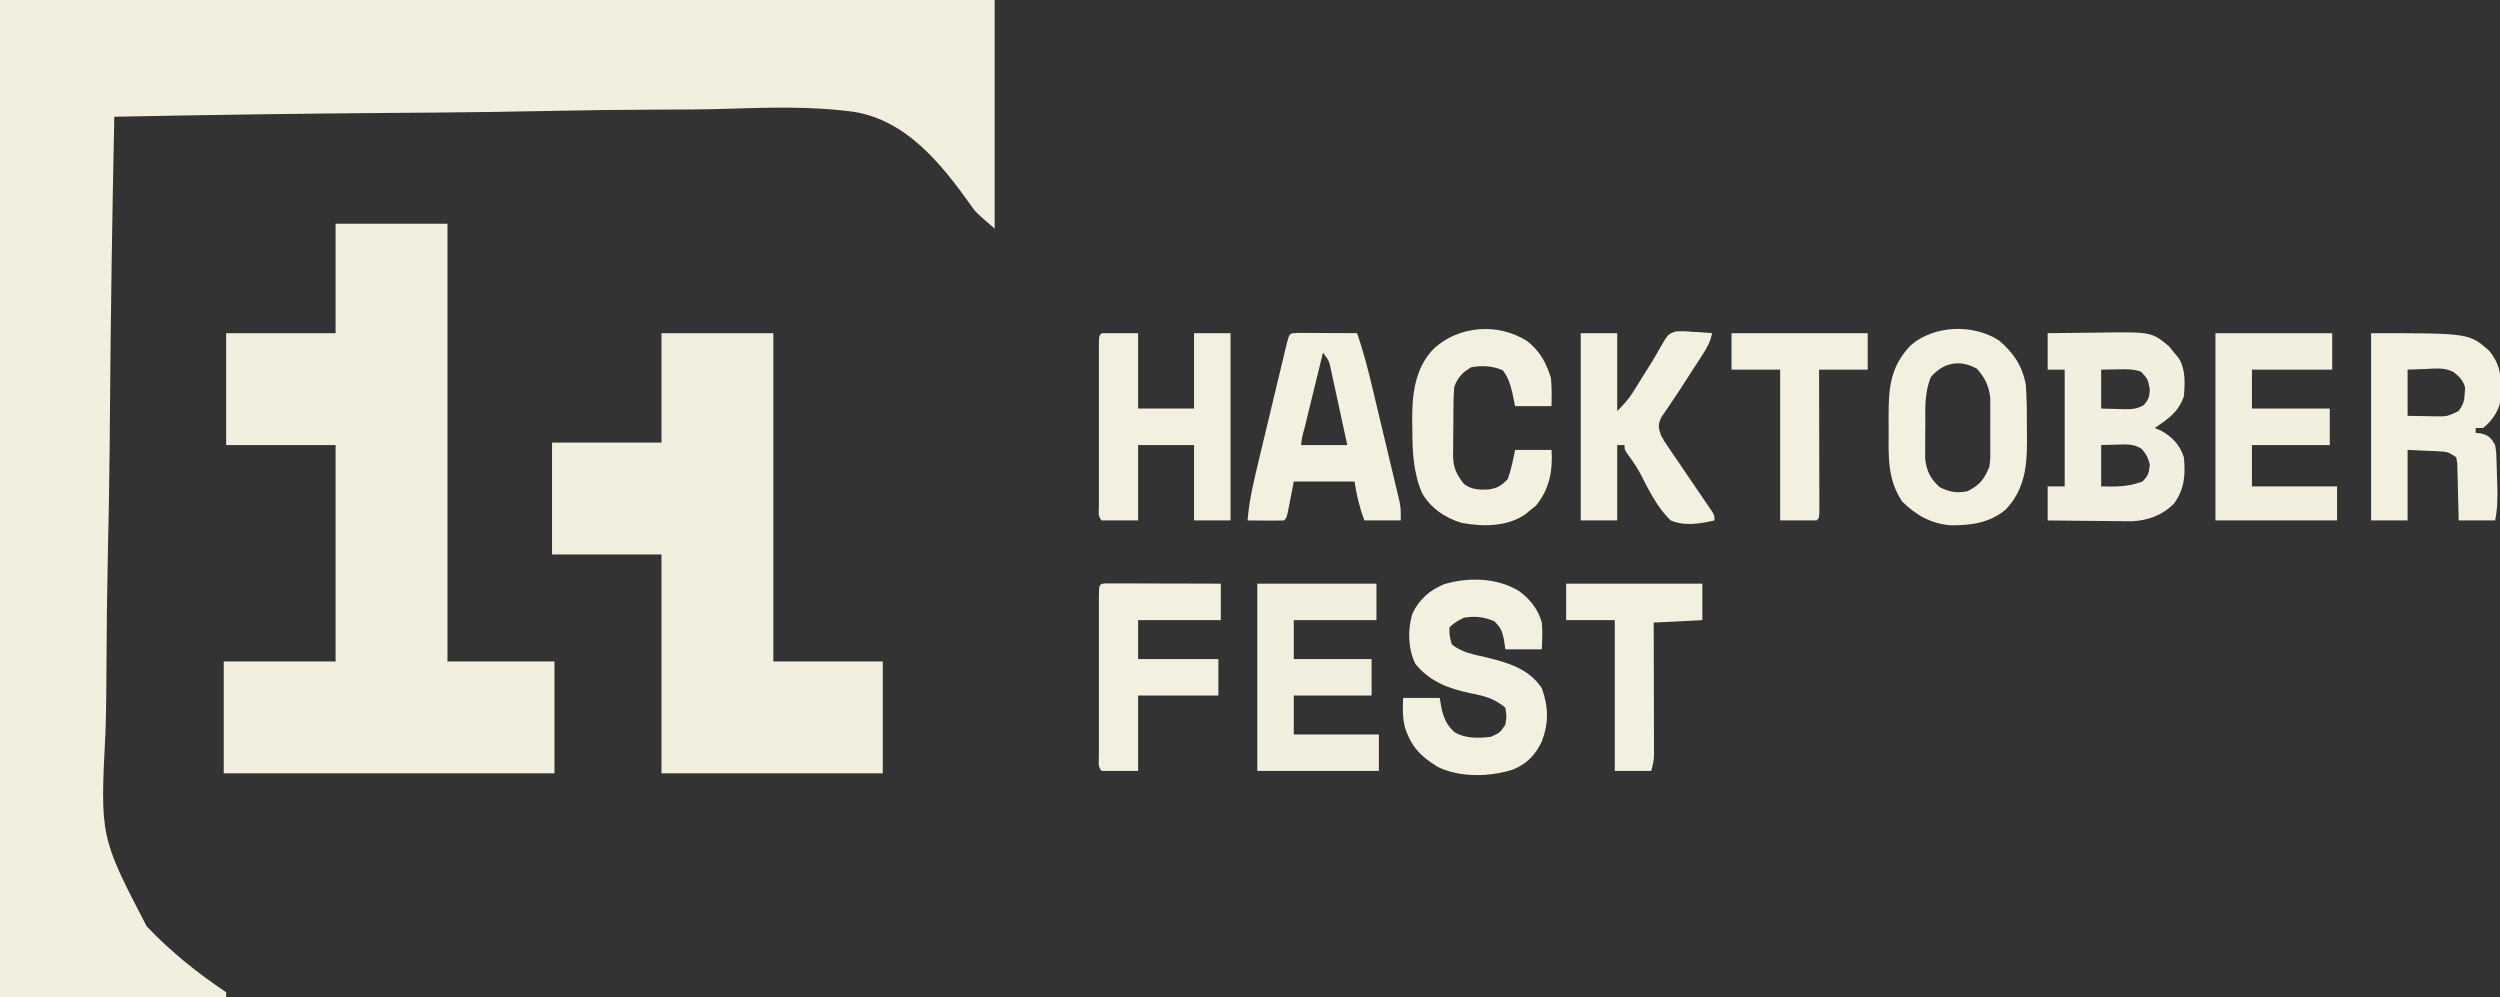 <?xml version="1.0" encoding="UTF-8"?>
<svg version="1.1" xmlns="http://www.w3.org/2000/svg" width="1028" height="410">
<rect width="100%" height="100%" fill="#333333" stroke="none"/>
<path d="M0 0 C134.97 0 269.94 0 409 0 C409 31.02 409 62.04 409 94 C401.173 87.291 401.173 87.291 398.783 83.803 C386.878 67.135 372.65 49.587 351.422 46.038 C333.729 43.555 315.608 44.23 297.802 44.768 C289.086 45.024 280.373 45.05 271.653 45.067 C256.114 45.102 240.583 45.309 225.048 45.631 C209.988 45.942 194.93 46.168 179.867 46.285 C178.934 46.292 178 46.299 177.038 46.307 C172.353 46.343 167.667 46.377 162.982 46.411 C124.316 46.689 85.659 47.25 47 48 C46.162 87.54 45.552 127.077 45.237 166.625 C45.2 171.317 45.161 176.01 45.12 180.703 C45.108 182.104 45.108 182.104 45.096 183.533 C44.962 198.562 44.68 213.585 44.341 228.61 C43.996 244.085 43.815 259.555 43.779 275.034 C43.755 283.708 43.659 292.368 43.374 301.037 C41.163 344.076 41.163 344.076 60.319 380.908 C70.067 391.212 81.213 400.142 93 408 C93 408.66 93 409.32 93 410 C62.31 410 31.62 410 0 410 C0 274.7 0 139.4 0 0 Z " fill="#F2EFDF" transform="translate(0,0)"/>
<path d="M0 0 C15.18 0 30.36 0 46 0 C46 59.4 46 118.8 46 180 C60.52 180 75.04 180 90 180 C90 195.18 90 210.36 90 226 C45.12 226 0.24 226 -46 226 C-46 210.82 -46 195.64 -46 180 C-30.82 180 -15.64 180 0 180 C0 150.63 0 121.26 0 91 C-14.85 91 -29.7 91 -45 91 C-45 75.82 -45 60.64 -45 45 C-30.15 45 -15.3 45 0 45 C0 30.15 0 15.3 0 0 Z " fill="#F3EFDF" transform="translate(138,92)"/>
<path d="M0 0 C15.18 0 30.36 0 46 0 C46 44.55 46 89.1 46 135 C60.85 135 75.7 135 91 135 C91 150.18 91 165.36 91 181 C60.97 181 30.94 181 0 181 C0 151.3 0 121.6 0 91 C-14.85 91 -29.7 91 -45 91 C-45 75.82 -45 60.64 -45 45 C-30.15 45 -15.3 45 0 45 C0 30.15 0 15.3 0 0 Z " fill="#F2EFDF" transform="translate(272,137)"/>
<path d="M0 0 C5.086 -0.075 10.172 -0.129 15.259 -0.165 C16.985 -0.18 18.711 -0.2 20.438 -0.226 C42.716 -0.555 42.716 -0.555 49.938 5.438 C50.958 6.706 50.958 6.706 52 8 C52.578 8.681 53.155 9.361 53.75 10.062 C56.798 14.788 56.464 20.574 56 26 C53.824 32.407 49.484 35.344 44 39 C44.887 39.371 45.774 39.742 46.688 40.125 C51.335 42.755 54.273 45.82 56 51 C56.707 58.176 56.301 64.05 52 70 C47.323 74.807 41.143 77.11 34.512 77.341 C32.904 77.34 31.295 77.324 29.688 77.293 C28.406 77.287 28.406 77.287 27.099 77.28 C24.399 77.263 21.7 77.226 19 77.188 C17.158 77.172 15.315 77.159 13.473 77.146 C8.981 77.114 4.491 77.062 0 77 C0 72.38 0 67.76 0 63 C2.31 63 4.62 63 7 63 C7 47.16 7 31.32 7 15 C4.69 15 2.38 15 0 15 C0 10.05 0 5.1 0 0 Z M22 15 C22 20.28 22 25.56 22 31 C24.392 31.062 26.785 31.124 29.25 31.188 C29.997 31.215 30.743 31.242 31.513 31.27 C34.619 31.309 36.703 31.167 39.43 29.633 C41.559 27.419 41.858 26.061 42 23 C41.172 18.817 41.172 18.817 38.371 15.832 C35.1 14.684 32.206 14.811 28.75 14.875 C26.523 14.916 24.295 14.957 22 15 Z M22 46 C22 51.61 22 57.22 22 63 C28.159 63.169 33.214 63.17 39 61 C41.425 58.575 41.686 57.379 42 54 C41.248 51.129 40.465 49.468 38.371 47.363 C35.075 45.468 32.521 45.708 28.75 45.812 C26.523 45.874 24.295 45.936 22 46 Z " fill="#F3EFE0" transform="translate(842,137)"/>
<path d="M0 0 C40.311 0 40.311 0 48.527 7.207 C52.488 12.029 53.431 16.343 53.438 22.5 C53.457 23.768 53.476 25.037 53.496 26.344 C52.798 31.486 50.117 35.778 46 39 C45.01 39 44.02 39 43 39 C43 39.66 43 40.32 43 41 C43.763 41.083 44.526 41.165 45.312 41.25 C48.654 42.182 49.262 43.046 51 46 C51.448 48.761 51.448 48.761 51.547 51.902 C51.607 53.609 51.607 53.609 51.668 55.35 C51.695 56.534 51.722 57.718 51.75 58.938 C51.793 60.118 51.835 61.298 51.879 62.514 C52.036 67.64 52.013 71.933 51 77 C46.05 77 41.1 77 36 77 C35.944 74.219 35.944 74.219 35.887 71.383 C35.821 68.964 35.755 66.544 35.688 64.125 C35.654 62.29 35.654 62.29 35.619 60.418 C35.584 59.251 35.548 58.085 35.512 56.883 C35.486 55.804 35.459 54.725 35.432 53.614 C35.29 52.751 35.147 51.889 35 51 C32.037 49.024 31.32 48.736 27.988 48.586 C27.305 48.55 26.623 48.515 25.919 48.478 C25.059 48.444 24.199 48.41 23.312 48.375 C20.569 48.251 17.826 48.127 15 48 C15 57.57 15 67.14 15 77 C10.05 77 5.1 77 0 77 C0 51.59 0 26.18 0 0 Z M15 15 C15 21.27 15 27.54 15 34 C19.084 34.062 19.084 34.062 23.25 34.125 C24.101 34.143 24.952 34.161 25.829 34.18 C31.23 34.292 31.23 34.292 36 32 C37.998 29.003 38.359 28.059 38.5 24.625 C38.552 23.875 38.603 23.125 38.656 22.352 C37.827 19.38 36.306 17.828 33.876 15.973 C30.405 14.173 26.941 14.479 23.125 14.688 C20.444 14.791 17.762 14.894 15 15 Z " fill="#F3F0E0" transform="translate(975,137)"/>
<path d="M0 0 C4.409 3.406 7.528 7.339 9.043 12.746 C9.344 16.486 9.231 19.983 9.043 23.746 C4.093 23.746 -0.857 23.746 -5.957 23.746 C-6.163 22.344 -6.37 20.941 -6.582 19.496 C-7.398 15.921 -7.829 14.874 -10.52 12.184 C-14.843 10.376 -18.336 10.014 -22.957 10.746 C-25.376 11.905 -27.08 12.869 -28.957 14.746 C-28.941 18.195 -28.941 18.195 -27.957 21.746 C-23.771 25.09 -18.869 25.883 -13.77 27.059 C-4.894 29.248 3.776 31.714 9.043 39.746 C11.821 47.35 11.888 54.067 9.066 61.574 C6.387 67.259 3.026 70.668 -2.77 73.184 C-12.421 76.229 -24.592 76.582 -33.812 72.059 C-40.914 67.712 -44.806 63.606 -47.348 55.547 C-48.231 51.486 -48.229 47.887 -47.957 43.746 C-43.007 43.746 -38.057 43.746 -32.957 43.746 C-32.71 45.128 -32.462 46.51 -32.207 47.934 C-31.27 52.102 -30.135 54.75 -26.957 57.746 C-22.461 60.523 -17.076 60.309 -11.957 59.746 C-8.173 58.052 -8.173 58.052 -5.957 54.746 C-5.373 51.331 -5.373 51.331 -5.957 47.746 C-10.451 43.973 -14.684 42.872 -20.27 41.809 C-29.347 39.87 -36.856 37.141 -42.957 29.746 C-46.011 23.498 -46.14 15.96 -44.27 9.297 C-41.523 3.289 -37.137 -0.582 -31.02 -3.066 C-21.022 -6.027 -8.917 -5.713 0 0 Z " fill="#F3F0E0" transform="translate(624.957,243.254)"/>
<path d="M0 0 C4.95 0 9.9 0 15 0 C15 10.23 15 20.46 15 31 C22.59 31 30.18 31 38 31 C38 20.77 38 10.54 38 0 C42.95 0 47.9 0 53 0 C53 25.41 53 50.82 53 77 C48.05 77 43.1 77 38 77 C38 66.77 38 56.54 38 46 C30.41 46 22.82 46 15 46 C15 56.23 15 66.46 15 77 C10.05 77 5.1 77 0 77 C-1.659 75.341 -1.126 73.343 -1.136 71.127 C-1.134 70.431 -1.131 69.735 -1.129 69.018 C-1.131 68.288 -1.133 67.557 -1.135 66.805 C-1.139 64.381 -1.136 61.956 -1.133 59.531 C-1.133 57.854 -1.134 56.176 -1.136 54.498 C-1.137 50.977 -1.135 47.457 -1.13 43.936 C-1.125 39.413 -1.128 34.89 -1.134 30.367 C-1.138 26.901 -1.136 23.435 -1.134 19.97 C-1.133 18.301 -1.134 16.633 -1.136 14.965 C-1.139 12.637 -1.135 10.31 -1.129 7.982 C-1.131 7.286 -1.133 6.59 -1.136 5.873 C-1.114 1.114 -1.114 1.114 0 0 Z " fill="#F3F0E0" transform="translate(453,137)"/>
<path d="M0 0 C1.126 0.005 2.252 0.01 3.412 0.016 C4.627 0.019 5.842 0.022 7.094 0.026 C8.373 0.034 9.652 0.042 10.97 0.051 C12.254 0.056 13.537 0.06 14.859 0.065 C18.042 0.077 21.225 0.093 24.408 0.114 C27.145 7.821 29.095 15.646 30.982 23.598 C31.314 24.986 31.646 26.373 31.978 27.761 C32.669 30.651 33.357 33.543 34.043 36.434 C34.921 40.133 35.807 43.83 36.696 47.527 C37.382 50.384 38.063 53.243 38.742 56.102 C39.067 57.466 39.393 58.83 39.722 60.193 C40.179 62.096 40.629 64.001 41.079 65.906 C41.336 66.986 41.593 68.067 41.859 69.181 C42.408 72.114 42.408 72.114 42.408 77.114 C37.458 77.114 32.508 77.114 27.408 77.114 C25.429 71.522 24.264 67.103 23.408 61.114 C15.158 61.114 6.908 61.114 -1.592 61.114 C-2.539 66.004 -2.539 66.004 -3.477 70.896 C-4.481 76.002 -4.481 76.002 -5.592 77.114 C-8.123 77.187 -10.625 77.206 -13.155 77.176 C-13.865 77.172 -14.576 77.167 -15.309 77.162 C-17.07 77.151 -18.831 77.133 -20.592 77.114 C-19.935 68.748 -17.994 60.747 -16.03 52.614 C-15.674 51.127 -15.319 49.64 -14.965 48.153 C-14.225 45.056 -13.482 41.96 -12.736 38.864 C-11.778 34.89 -10.828 30.913 -9.881 26.936 C-9.151 23.875 -8.417 20.814 -7.683 17.754 C-7.331 16.287 -6.98 14.82 -6.63 13.352 C-6.143 11.312 -5.652 9.273 -5.158 7.235 C-4.879 6.074 -4.6 4.913 -4.313 3.717 C-3.324 0.146 -3.324 0.146 0 0 Z M10.408 8.114 C9.125 13.364 7.843 18.615 6.563 23.867 C6.127 25.655 5.69 27.442 5.253 29.23 C4.627 31.794 4.002 34.358 3.377 36.922 C3.18 37.726 2.983 38.53 2.78 39.359 C1.824 42.699 1.824 42.699 1.408 46.114 C7.678 46.114 13.948 46.114 20.408 46.114 C19.312 41.022 18.212 35.931 17.1 30.843 C16.723 29.111 16.348 27.378 15.977 25.645 C15.443 23.157 14.899 20.67 14.353 18.184 C14.189 17.407 14.024 16.63 13.854 15.829 C12.972 11.548 12.972 11.548 10.408 8.114 Z " fill="#F3F0E0" transform="translate(533.592,136.886)"/>
<path d="M0 0 C16.17 0 32.34 0 49 0 C49 4.95 49 9.9 49 15 C37.78 15 26.56 15 15 15 C15 20.28 15 25.56 15 31 C25.56 31 36.12 31 47 31 C47 35.95 47 40.9 47 46 C36.44 46 25.88 46 15 46 C15 51.28 15 56.56 15 62 C26.55 62 38.1 62 50 62 C50 66.95 50 71.9 50 77 C33.5 77 17 77 0 77 C0 51.59 0 26.18 0 0 Z " fill="#F3EFDF" transform="translate(517,240)"/>
<path d="M0 0 C5.93 5.068 9.512 10.332 11 18 C11.392 23.178 11.474 28.319 11.446 33.51 C11.438 35.929 11.466 38.345 11.498 40.764 C11.548 51.649 10.596 61.232 2.746 69.531 C-3.793 75.031 -11.677 76.089 -20 76 C-28.074 75.289 -34.078 71.857 -39.812 66.25 C-45.672 57.544 -45.471 48.53 -45.391 38.435 C-45.375 36.005 -45.391 33.578 -45.41 31.148 C-45.428 19.464 -44.679 10.666 -36.285 1.953 C-26.581 -6.341 -10.678 -6.884 0 0 Z M-28 15 C-30.631 21.321 -30.337 27.649 -30.316 34.368 C-30.313 36.494 -30.336 38.62 -30.361 40.746 C-30.364 42.112 -30.364 43.478 -30.363 44.844 C-30.366 46.073 -30.369 47.302 -30.372 48.568 C-29.811 53.739 -28.197 56.942 -24.312 60.375 C-20.29 62.348 -17.393 62.859 -13 62 C-7.996 59.545 -6.085 57.091 -4 52 C-3.543 48.429 -3.543 48.429 -3.602 44.625 C-3.599 43.937 -3.596 43.25 -3.593 42.542 C-3.591 41.096 -3.596 39.651 -3.609 38.205 C-3.625 36.006 -3.609 33.809 -3.59 31.609 C-3.592 30.198 -3.596 28.786 -3.602 27.375 C-3.605 26.104 -3.608 24.833 -3.612 23.523 C-4.153 18.609 -5.844 15.331 -9.062 11.625 C-16.148 7.705 -22.818 9.04 -28 15 Z " fill="#F3F0E0" transform="translate(822,140)"/>
<path d="M0 0 C15.84 0 31.68 0 48 0 C48 4.95 48 9.9 48 15 C37.11 15 26.22 15 15 15 C15 20.28 15 25.56 15 31 C25.56 31 36.12 31 47 31 C47 35.95 47 40.9 47 46 C36.44 46 25.88 46 15 46 C15 51.61 15 57.22 15 63 C26.55 63 38.1 63 50 63 C50 67.62 50 72.24 50 77 C33.5 77 17 77 0 77 C0 51.59 0 26.18 0 0 Z " fill="#F3EFDF" transform="translate(911,137)"/>
<path d="M0 0 C4.95 0 9.9 0 15 0 C15 10.56 15 21.12 15 32 C17.907 29.093 19.735 27.119 21.805 23.77 C22.306 22.966 22.808 22.162 23.324 21.334 C23.836 20.502 24.348 19.67 24.875 18.812 C26.4 16.354 27.927 13.899 29.479 11.457 C30.504 9.801 31.48 8.113 32.408 6.4 C35.851 0.392 35.851 0.392 39.065 -0.704 C41.401 -0.886 43.544 -0.794 45.875 -0.562 C46.659 -0.522 47.443 -0.481 48.25 -0.439 C50.169 -0.334 52.086 -0.173 54 0 C53.353 3.457 51.987 5.875 50.086 8.816 C49.489 9.746 48.892 10.677 48.277 11.635 C47.65 12.601 47.022 13.567 46.375 14.562 C45.468 15.971 45.468 15.971 44.543 17.408 C43.938 18.347 43.334 19.286 42.711 20.254 C42.106 21.198 41.501 22.141 40.878 23.114 C39.592 25.09 38.279 27.049 36.942 28.992 C36.294 29.952 35.645 30.913 34.977 31.902 C34.084 33.192 34.084 33.192 33.174 34.508 C31.709 37.619 31.855 38.786 33 42 C34.481 44.702 34.481 44.702 36.387 47.422 C37.424 48.961 37.424 48.961 38.482 50.531 C39.574 52.125 39.574 52.125 40.688 53.75 C41.396 54.797 42.104 55.843 42.834 56.922 C45.497 60.856 48.166 64.787 50.858 68.701 C51.406 69.506 51.955 70.311 52.52 71.141 C53.001 71.842 53.483 72.544 53.98 73.267 C55 75 55 75 55 77 C48.953 78.358 42.882 79.47 37 77 C31.391 71.652 27.962 64.444 24.435 57.632 C23.131 55.241 21.731 53.097 20.113 50.91 C18 48 18 48 18 46 C17.01 46 16.02 46 15 46 C15 56.23 15 66.46 15 77 C10.05 77 5.1 77 0 77 C0 51.59 0 26.18 0 0 Z " fill="#F3F0E0" transform="translate(650,137)"/>
<path d="M0 0 C5.226 4.046 7.868 8.941 9.789 15.184 C10.166 19.048 10.097 22.864 10.039 26.746 C5.089 26.746 0.139 26.746 -4.961 26.746 C-5.549 23.9 -5.549 23.9 -6.148 20.996 C-7.09 17.333 -7.742 15.039 -10.023 11.996 C-14.374 10.145 -18.309 9.981 -22.961 10.746 C-26.592 12.864 -28.47 14.859 -29.961 18.746 C-30.176 21.322 -30.289 23.787 -30.297 26.363 C-30.304 27.098 -30.31 27.833 -30.317 28.59 C-30.327 30.141 -30.332 31.693 -30.332 33.245 C-30.336 35.607 -30.372 37.967 -30.41 40.328 C-30.416 41.84 -30.42 43.352 -30.422 44.863 C-30.436 45.563 -30.451 46.264 -30.465 46.985 C-30.419 52.026 -29.09 54.847 -25.961 58.746 C-22.975 61.092 -19.737 61.189 -15.988 61.035 C-12.217 60.497 -10.633 59.48 -7.961 56.746 C-6.555 52.756 -5.778 48.921 -4.961 44.746 C-0.011 44.746 4.939 44.746 10.039 44.746 C10.602 53.328 9.164 60.996 3.539 67.746 C2.714 68.406 1.889 69.066 1.039 69.746 C0.142 70.496 0.142 70.496 -0.773 71.262 C-8.368 76.415 -18.265 76.366 -26.961 74.746 C-33.763 72.705 -39.846 68.586 -43.32 62.277 C-46.905 53.653 -47.169 45.35 -47.211 36.121 C-47.232 35.009 -47.252 33.896 -47.273 32.75 C-47.324 21.964 -46.223 11.216 -38.43 3.164 C-28.179 -6.411 -11.892 -7.604 0 0 Z " fill="#F3F0E0" transform="translate(627.961,140.254)"/>
<path d="M0 0 C0.868 0.002 1.737 0.004 2.631 0.007 C3.612 0.007 4.593 0.007 5.604 0.007 C6.67 0.012 7.737 0.017 8.836 0.023 C9.922 0.024 11.008 0.025 12.127 0.027 C15.612 0.033 19.097 0.045 22.582 0.058 C24.938 0.063 27.294 0.067 29.65 0.071 C35.44 0.082 41.23 0.1 47.02 0.12 C47.02 5.07 47.02 10.02 47.02 15.12 C35.8 15.12 24.58 15.12 13.02 15.12 C13.02 20.4 13.02 25.68 13.02 31.12 C23.91 31.12 34.8 31.12 46.02 31.12 C46.02 36.07 46.02 41.02 46.02 46.12 C35.13 46.12 24.24 46.12 13.02 46.12 C13.02 56.35 13.02 66.58 13.02 77.12 C8.07 77.12 3.12 77.12 -1.98 77.12 C-3.639 75.461 -3.106 73.463 -3.116 71.247 C-3.114 70.551 -3.112 69.855 -3.11 69.138 C-3.112 68.408 -3.113 67.678 -3.115 66.926 C-3.12 64.501 -3.117 62.076 -3.113 59.652 C-3.114 57.974 -3.115 56.296 -3.116 54.618 C-3.118 51.098 -3.116 47.577 -3.111 44.056 C-3.105 39.533 -3.108 35.01 -3.114 30.487 C-3.118 27.021 -3.117 23.556 -3.114 20.09 C-3.114 18.422 -3.114 16.753 -3.117 15.085 C-3.119 12.758 -3.115 10.43 -3.11 8.103 C-3.112 7.407 -3.114 6.71 -3.116 5.993 C-3.09 0.188 -3.09 0.188 0 0 Z " fill="#F3F0E0" transform="translate(454.98,239.88)"/>
<path d="M0 0 C18.48 0 36.96 0 56 0 C56 4.95 56 9.9 56 15 C49.4 15 42.8 15 36 15 C36.005 16.843 36.01 18.685 36.016 20.584 C36.032 26.659 36.043 32.734 36.052 38.808 C36.057 42.493 36.064 46.178 36.075 49.863 C36.086 53.416 36.092 56.969 36.095 60.522 C36.097 61.88 36.1 63.239 36.106 64.597 C36.113 66.494 36.113 68.39 36.114 70.287 C36.116 71.368 36.118 72.45 36.12 73.564 C36 76 36 76 35 77 C30.05 77 25.1 77 20 77 C20 56.54 20 36.08 20 15 C13.4 15 6.8 15 0 15 C0 10.05 0 5.1 0 0 Z " fill="#F3F0E0" transform="translate(712,137)"/>
<path d="M0 0 C18.48 0 36.96 0 56 0 C56 4.95 56 9.9 56 15 C46.1 15.495 46.1 15.495 36 16 C36.005 17.706 36.01 19.412 36.016 21.169 C36.032 26.809 36.043 32.449 36.052 38.088 C36.057 41.507 36.064 44.926 36.075 48.345 C36.088 52.277 36.093 56.209 36.098 60.141 C36.103 61.367 36.108 62.593 36.113 63.856 C36.113 64.997 36.113 66.138 36.114 67.313 C36.116 68.317 36.118 69.321 36.12 70.355 C36 73 36 73 35 77 C30.05 77 25.1 77 20 77 C20 56.54 20 36.08 20 15 C13.4 15 6.8 15 0 15 C0 10.05 0 5.1 0 0 Z " fill="#F3F0E0" transform="translate(644,240)"/>
</svg>
